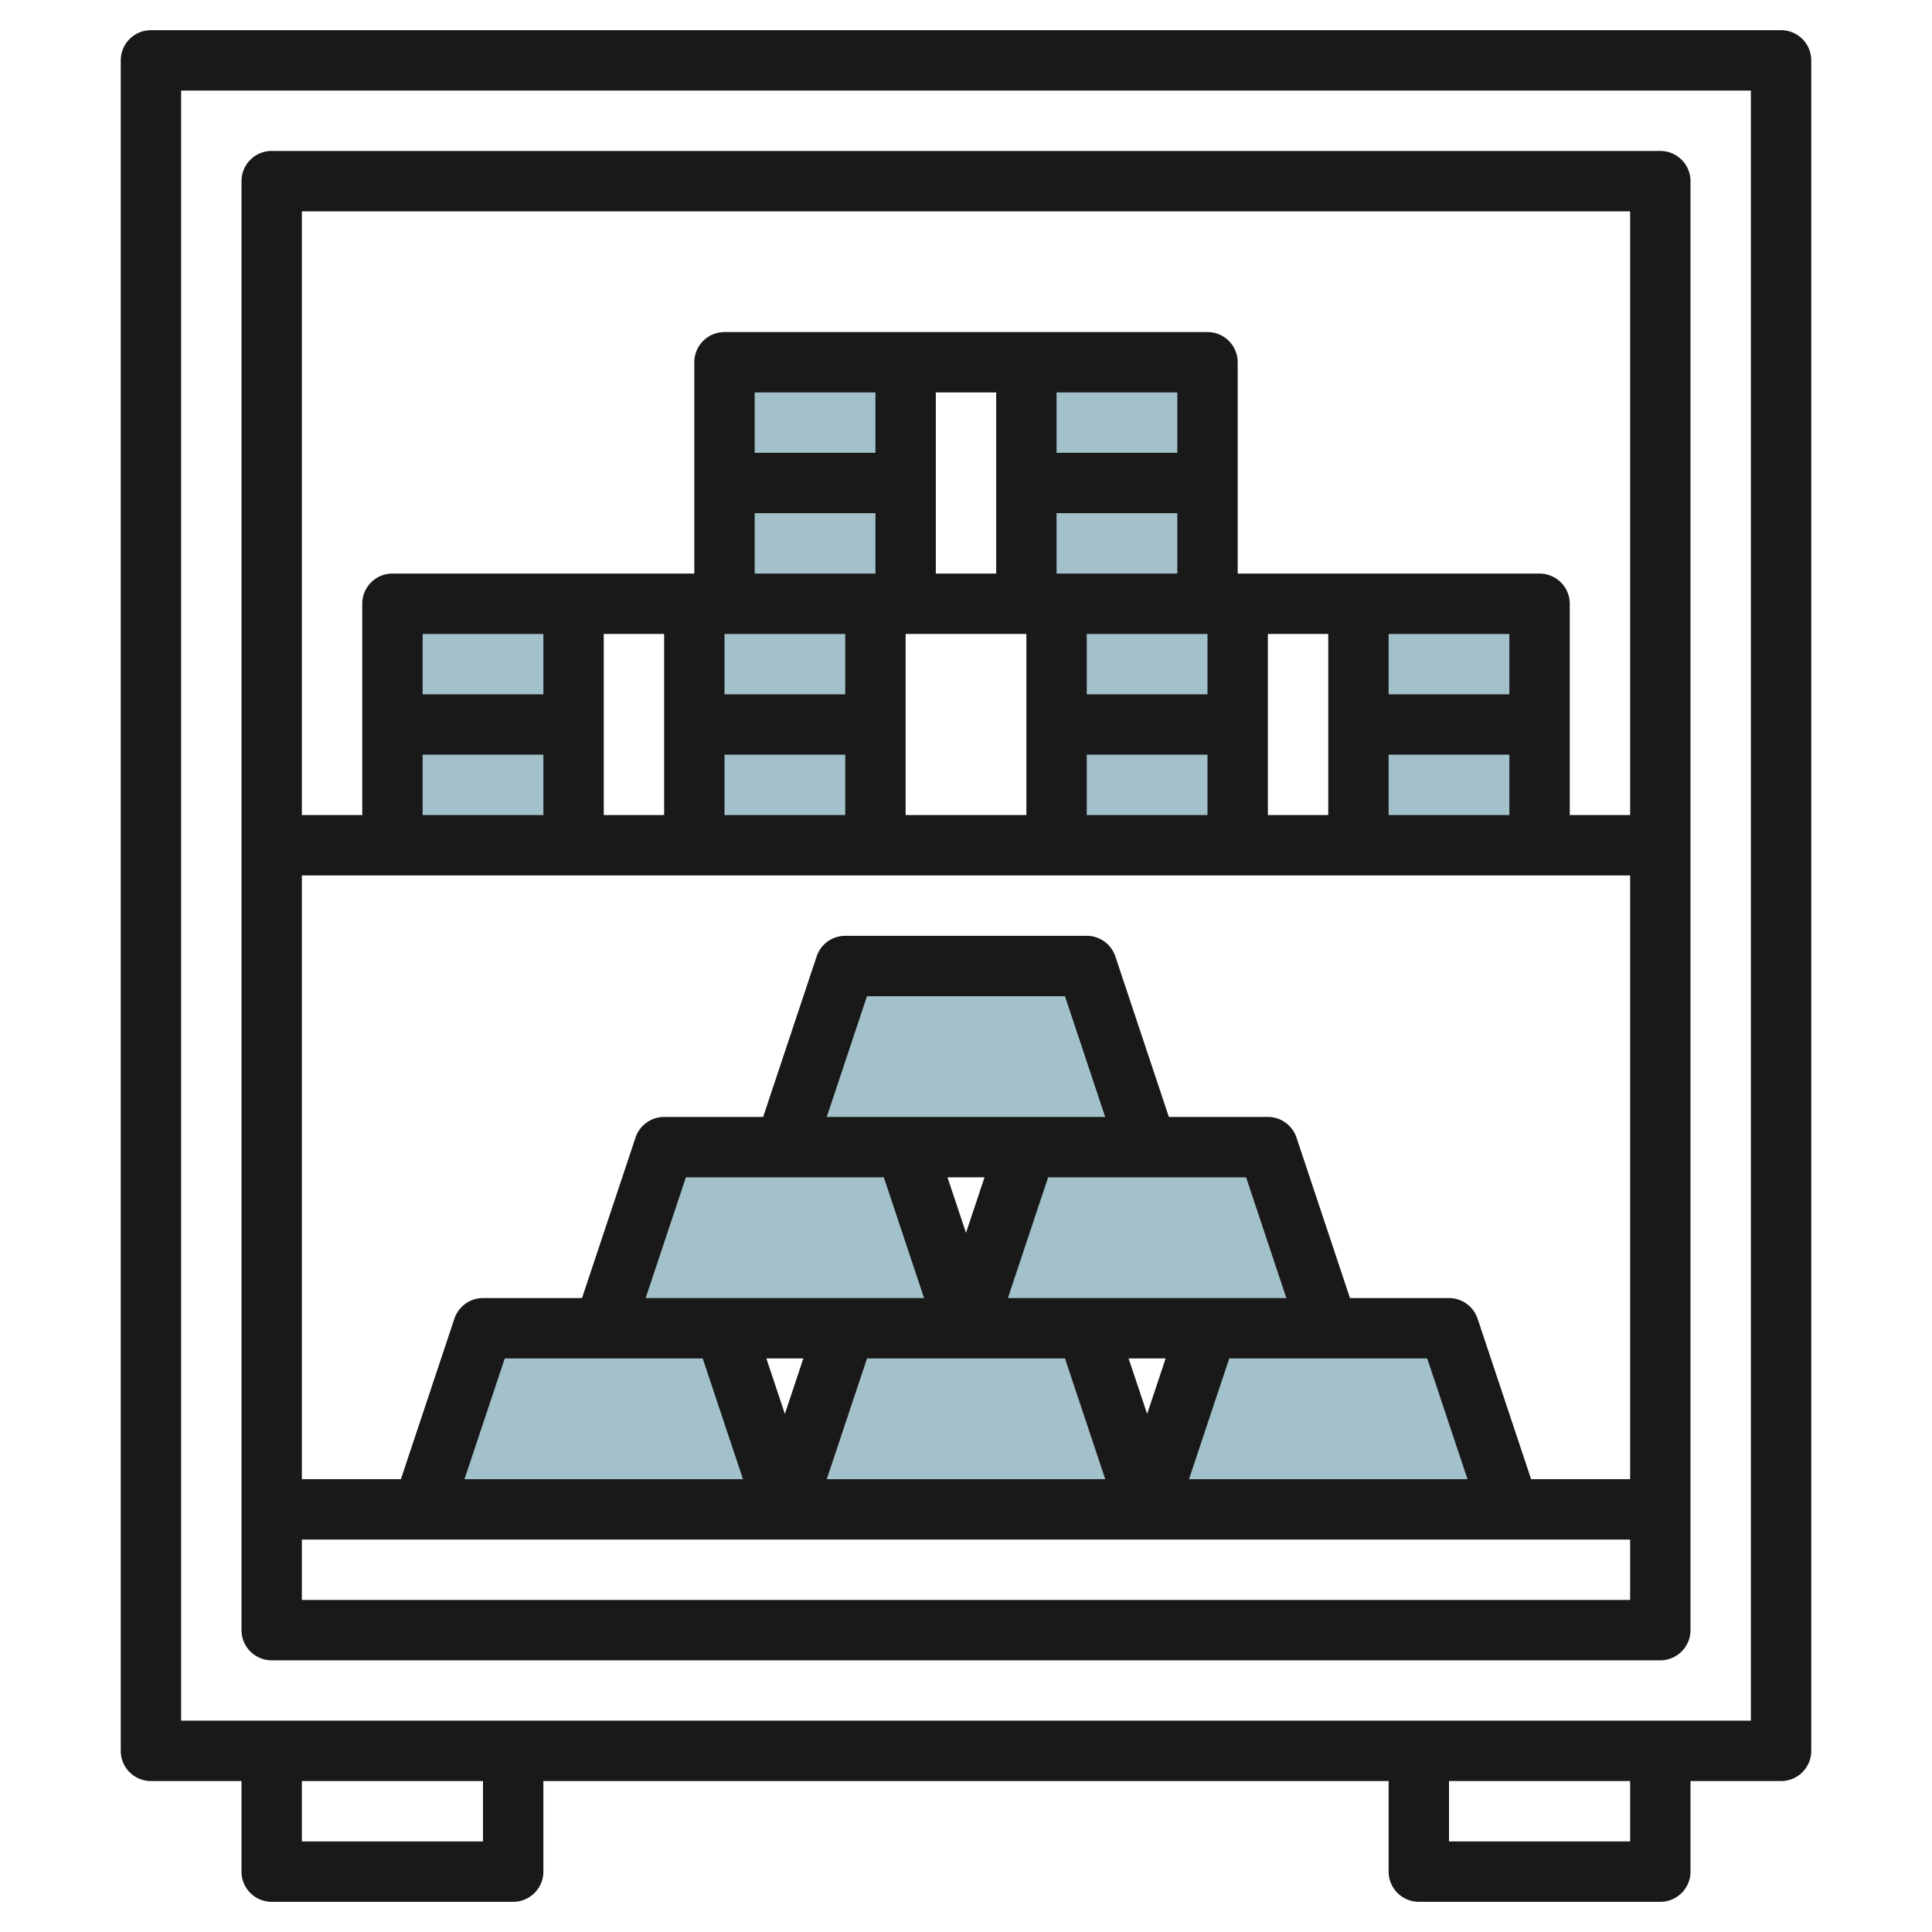 <svg height="512" viewBox="0 0 64 64" width="512" xmlns="http://www.w3.org/2000/svg"><g id="Layer_32" data-name="Layer 32"><g fill="#a3c1ca"><path d="m45 20h6v8h-6z"/><path d="m44 44-2-6h-4l-2-6h-8l-2 6h-4l-2 6h-4l-2 6h12l-2-6h4l-2 6h12l-2-6h4l-2 6h12l-2-6zm-14-6h4l-2 6z"/><path d="m29 28v-8h1v-8h-6v8h-1v8z"/><path d="m13 20h6v8h-6z"/><path d="m35 20v8h6v-8h-1v-8h-6v8z"/></g><path d="m59 1h-54a1 1 0 0 0 -1 1v56a1 1 0 0 0 1 1h3v3a1 1 0 0 0 1 1h8a1 1 0 0 0 1-1v-3h28v3a1 1 0 0 0 1 1h8a1 1 0 0 0 1-1v-3h3a1 1 0 0 0 1-1v-56a1 1 0 0 0 -1-1zm-43 60h-6v-2h6zm38 0h-6v-2h6zm4-4h-52v-54h52z" fill="#191919"/><path d="m55 5h-46a1 1 0 0 0 -1 1v48a1 1 0 0 0 1 1h46a1 1 0 0 0 1-1v-48a1 1 0 0 0 -1-1zm-1 48h-44v-2h44zm-20.612-10 1.333-4h6.558l1.333 4zm13.891 2 1.334 4h-9.226l1.334-4zm-8.666 0-.613 1.839-.613-1.839zm-3.334 0 1.334 4h-9.226l1.334-4zm-3.892-6h1.226l-.613 1.839zm-4-2 1.333-4h6.558l1.333 4zm1.891 2 1.333 4h-9.223l1.333-4zm-2.666 6-.612 1.839-.613-1.839zm-3.334 0 1.334 4h-9.225l1.334-4zm30.722 4h-3.28l-1.772-5.316a1 1 0 0 0 -.948-.684h-3.28l-1.772-5.316a1 1 0 0 0 -.948-.684h-3.28l-1.772-5.316a1 1 0 0 0 -.948-.684h-8a1 1 0 0 0 -.948.684l-1.772 5.316h-3.28a1 1 0 0 0 -.948.684l-1.772 5.316h-3.28a1 1 0 0 0 -.948.684l-1.772 5.316h-3.28v-20h44zm-36-24v2h-4v-2zm-4-2v-2h4v2zm6 4v-6h2v6zm9-10v2h-4v-2zm-4-2v-2h4v2zm3 6v2h-4v-2zm0 4v2h-4v-2zm6-4v6h-4v-6zm-3-2v-6h2v6zm5 4v-2h4v2zm4 2v2h-4v-2zm-1-10h-4v-2h4zm0 2v2h-4v-2zm3 10v-6h2v6zm8-2v2h-4v-2zm-4-2v-2h4v2zm8 4h-2v-7a1 1 0 0 0 -1-1h-10v-7a1 1 0 0 0 -1-1h-16a1 1 0 0 0 -1 1v7h-10a1 1 0 0 0 -1 1v7h-2v-20h44z" fill="#191919"/></g></svg>